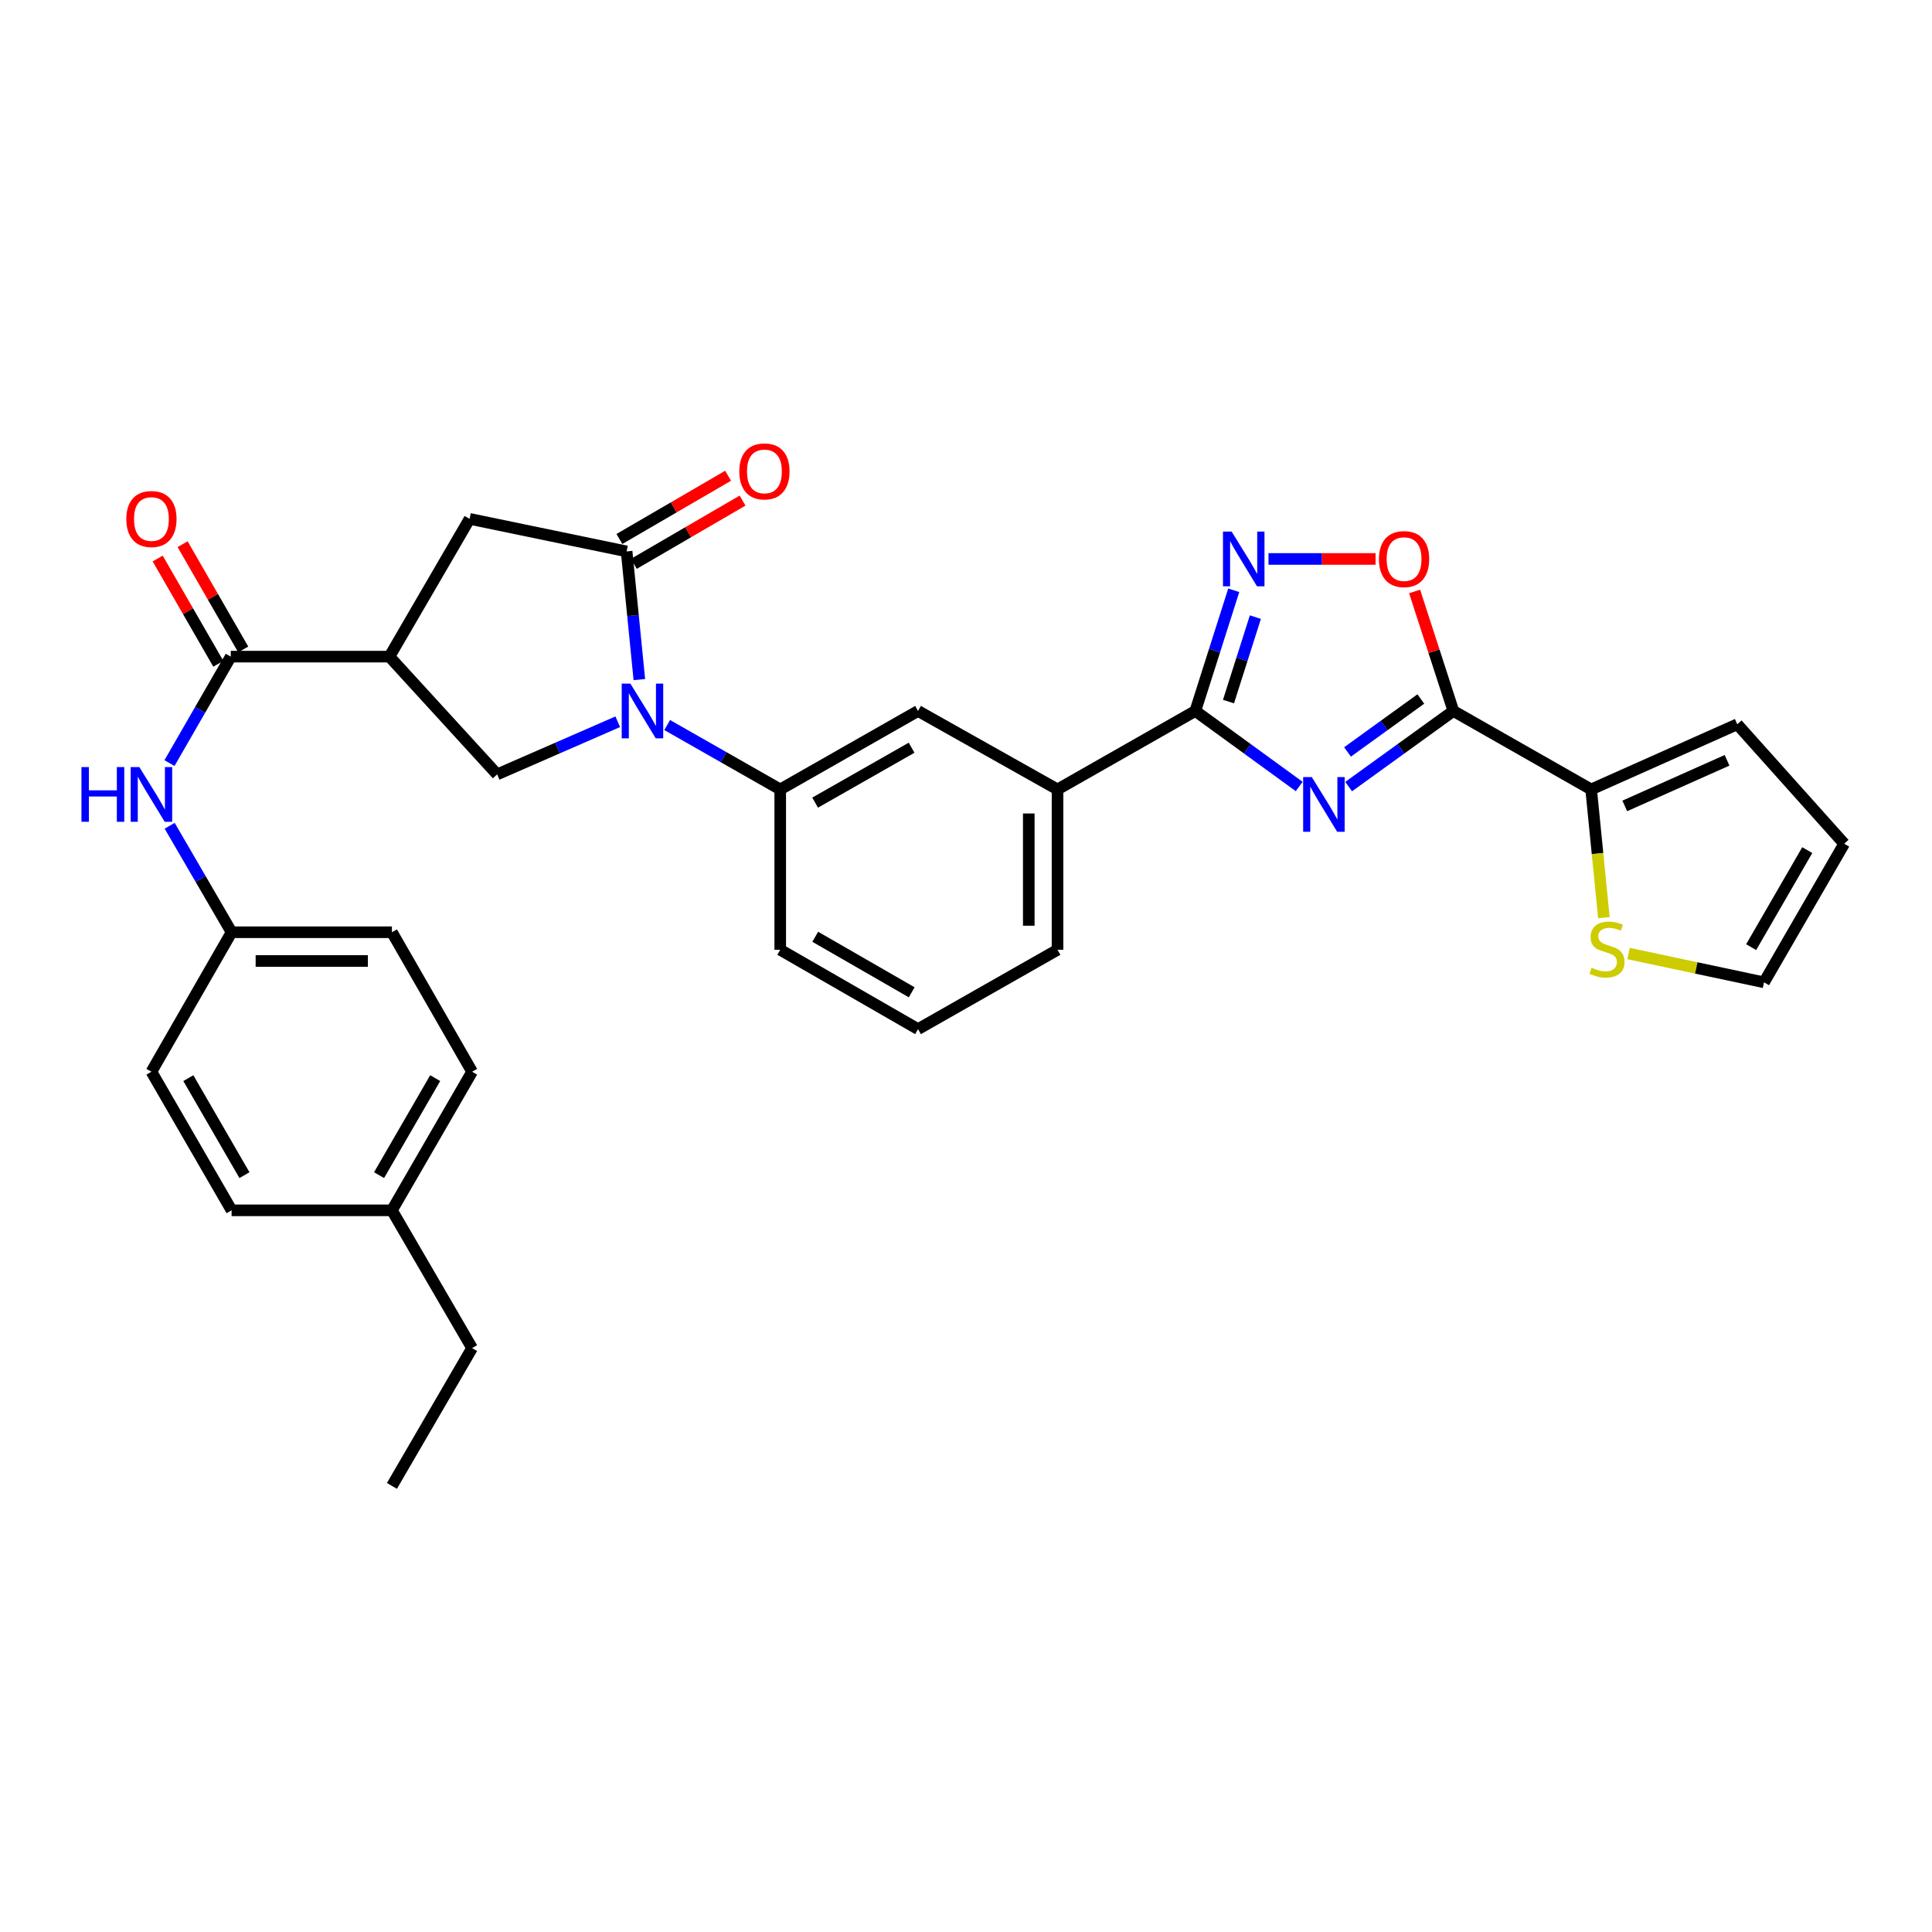 <?xml version='1.0' encoding='iso-8859-1'?>
<svg version='1.1' baseProfile='full'
              xmlns='http://www.w3.org/2000/svg'
                      xmlns:rdkit='http://www.rdkit.org/xml'
                      xmlns:xlink='http://www.w3.org/1999/xlink'
                  xml:space='preserve'
width='1000px' height='1000px' viewBox='0 0 1000 1000'>
<!-- END OF HEADER -->
<rect style='opacity:1.0;fill:#FFFFFF;stroke:none' width='1000' height='1000' x='0' y='0'> </rect>
<path class='bond-1' d='M 698.058,407.137 L 725.159,387.565' style='fill:none;fill-rule:evenodd;stroke:#0000FF;stroke-width:6px;stroke-linecap:butt;stroke-linejoin:miter;stroke-opacity:1' />
<path class='bond-1' d='M 725.159,387.565 L 752.261,367.993' style='fill:none;fill-rule:evenodd;stroke:#000000;stroke-width:6px;stroke-linecap:butt;stroke-linejoin:miter;stroke-opacity:1' />
<path class='bond-1' d='M 697.476,389.203 L 716.447,375.502' style='fill:none;fill-rule:evenodd;stroke:#0000FF;stroke-width:6px;stroke-linecap:butt;stroke-linejoin:miter;stroke-opacity:1' />
<path class='bond-1' d='M 716.447,375.502 L 735.418,361.801' style='fill:none;fill-rule:evenodd;stroke:#000000;stroke-width:6px;stroke-linecap:butt;stroke-linejoin:miter;stroke-opacity:1' />
<path class='bond-2' d='M 672.454,407.08 L 645.579,387.536' style='fill:none;fill-rule:evenodd;stroke:#0000FF;stroke-width:6px;stroke-linecap:butt;stroke-linejoin:miter;stroke-opacity:1' />
<path class='bond-2' d='M 645.579,387.536 L 618.705,367.993' style='fill:none;fill-rule:evenodd;stroke:#000000;stroke-width:6px;stroke-linecap:butt;stroke-linejoin:miter;stroke-opacity:1' />
<path class='bond-0' d='M 345.33,375.278 L 374.588,391.943' style='fill:none;fill-rule:evenodd;stroke:#0000FF;stroke-width:6px;stroke-linecap:butt;stroke-linejoin:miter;stroke-opacity:1' />
<path class='bond-0' d='M 374.588,391.943 L 403.846,408.607' style='fill:none;fill-rule:evenodd;stroke:#000000;stroke-width:6px;stroke-linecap:butt;stroke-linejoin:miter;stroke-opacity:1' />
<path class='bond-3' d='M 330.926,351.758 L 327.632,318.584' style='fill:none;fill-rule:evenodd;stroke:#0000FF;stroke-width:6px;stroke-linecap:butt;stroke-linejoin:miter;stroke-opacity:1' />
<path class='bond-3' d='M 327.632,318.584 L 324.338,285.409' style='fill:none;fill-rule:evenodd;stroke:#000000;stroke-width:6px;stroke-linecap:butt;stroke-linejoin:miter;stroke-opacity:1' />
<path class='bond-8' d='M 319.747,373.575 L 288.533,387.198' style='fill:none;fill-rule:evenodd;stroke:#0000FF;stroke-width:6px;stroke-linecap:butt;stroke-linejoin:miter;stroke-opacity:1' />
<path class='bond-8' d='M 288.533,387.198 L 257.32,400.82' style='fill:none;fill-rule:evenodd;stroke:#000000;stroke-width:6px;stroke-linecap:butt;stroke-linejoin:miter;stroke-opacity:1' />
<path class='bond-6' d='M 752.261,367.993 L 742.23,337.066' style='fill:none;fill-rule:evenodd;stroke:#000000;stroke-width:6px;stroke-linecap:butt;stroke-linejoin:miter;stroke-opacity:1' />
<path class='bond-6' d='M 742.23,337.066 L 732.199,306.139' style='fill:none;fill-rule:evenodd;stroke:#FF0000;stroke-width:6px;stroke-linecap:butt;stroke-linejoin:miter;stroke-opacity:1' />
<path class='bond-9' d='M 752.261,367.993 L 823.577,408.607' style='fill:none;fill-rule:evenodd;stroke:#000000;stroke-width:6px;stroke-linecap:butt;stroke-linejoin:miter;stroke-opacity:1' />
<path class='bond-4' d='M 618.705,367.993 L 628.646,336.764' style='fill:none;fill-rule:evenodd;stroke:#000000;stroke-width:6px;stroke-linecap:butt;stroke-linejoin:miter;stroke-opacity:1' />
<path class='bond-4' d='M 628.646,336.764 L 638.588,305.535' style='fill:none;fill-rule:evenodd;stroke:#0000FF;stroke-width:6px;stroke-linecap:butt;stroke-linejoin:miter;stroke-opacity:1' />
<path class='bond-4' d='M 635.866,363.138 L 642.825,341.278' style='fill:none;fill-rule:evenodd;stroke:#000000;stroke-width:6px;stroke-linecap:butt;stroke-linejoin:miter;stroke-opacity:1' />
<path class='bond-4' d='M 642.825,341.278 L 649.784,319.418' style='fill:none;fill-rule:evenodd;stroke:#0000FF;stroke-width:6px;stroke-linecap:butt;stroke-linejoin:miter;stroke-opacity:1' />
<path class='bond-13' d='M 618.705,367.993 L 547.372,408.607' style='fill:none;fill-rule:evenodd;stroke:#000000;stroke-width:6px;stroke-linecap:butt;stroke-linejoin:miter;stroke-opacity:1' />
<path class='bond-11' d='M 324.338,285.409 L 243.06,268.562' style='fill:none;fill-rule:evenodd;stroke:#000000;stroke-width:6px;stroke-linecap:butt;stroke-linejoin:miter;stroke-opacity:1' />
<path class='bond-16' d='M 328.079,291.84 L 356.21,275.476' style='fill:none;fill-rule:evenodd;stroke:#000000;stroke-width:6px;stroke-linecap:butt;stroke-linejoin:miter;stroke-opacity:1' />
<path class='bond-16' d='M 356.21,275.476 L 384.341,259.112' style='fill:none;fill-rule:evenodd;stroke:#FF0000;stroke-width:6px;stroke-linecap:butt;stroke-linejoin:miter;stroke-opacity:1' />
<path class='bond-16' d='M 320.597,278.978 L 348.728,262.614' style='fill:none;fill-rule:evenodd;stroke:#000000;stroke-width:6px;stroke-linecap:butt;stroke-linejoin:miter;stroke-opacity:1' />
<path class='bond-16' d='M 348.728,262.614 L 376.859,246.25' style='fill:none;fill-rule:evenodd;stroke:#FF0000;stroke-width:6px;stroke-linecap:butt;stroke-linejoin:miter;stroke-opacity:1' />
<path class='bond-32' d='M 656.567,289.311 L 684.277,289.311' style='fill:none;fill-rule:evenodd;stroke:#0000FF;stroke-width:6px;stroke-linecap:butt;stroke-linejoin:miter;stroke-opacity:1' />
<path class='bond-32' d='M 684.277,289.311 L 711.987,289.311' style='fill:none;fill-rule:evenodd;stroke:#FF0000;stroke-width:6px;stroke-linecap:butt;stroke-linejoin:miter;stroke-opacity:1' />
<path class='bond-5' d='M 201.562,339.87 L 257.32,400.82' style='fill:none;fill-rule:evenodd;stroke:#000000;stroke-width:6px;stroke-linecap:butt;stroke-linejoin:miter;stroke-opacity:1' />
<path class='bond-7' d='M 201.562,339.87 L 119.449,339.87' style='fill:none;fill-rule:evenodd;stroke:#000000;stroke-width:6px;stroke-linecap:butt;stroke-linejoin:miter;stroke-opacity:1' />
<path class='bond-35' d='M 201.562,339.87 L 243.06,268.562' style='fill:none;fill-rule:evenodd;stroke:#000000;stroke-width:6px;stroke-linecap:butt;stroke-linejoin:miter;stroke-opacity:1' />
<path class='bond-12' d='M 119.449,339.87 L 103.584,367.423' style='fill:none;fill-rule:evenodd;stroke:#000000;stroke-width:6px;stroke-linecap:butt;stroke-linejoin:miter;stroke-opacity:1' />
<path class='bond-12' d='M 103.584,367.423 L 87.718,394.977' style='fill:none;fill-rule:evenodd;stroke:#0000FF;stroke-width:6px;stroke-linecap:butt;stroke-linejoin:miter;stroke-opacity:1' />
<path class='bond-18' d='M 125.896,336.157 L 110.205,308.911' style='fill:none;fill-rule:evenodd;stroke:#000000;stroke-width:6px;stroke-linecap:butt;stroke-linejoin:miter;stroke-opacity:1' />
<path class='bond-18' d='M 110.205,308.911 L 94.513,281.666' style='fill:none;fill-rule:evenodd;stroke:#FF0000;stroke-width:6px;stroke-linecap:butt;stroke-linejoin:miter;stroke-opacity:1' />
<path class='bond-18' d='M 113.002,343.583 L 97.31,316.337' style='fill:none;fill-rule:evenodd;stroke:#000000;stroke-width:6px;stroke-linecap:butt;stroke-linejoin:miter;stroke-opacity:1' />
<path class='bond-18' d='M 97.31,316.337 L 81.619,289.092' style='fill:none;fill-rule:evenodd;stroke:#FF0000;stroke-width:6px;stroke-linecap:butt;stroke-linejoin:miter;stroke-opacity:1' />
<path class='bond-14' d='M 823.577,408.607 L 826.873,441.793' style='fill:none;fill-rule:evenodd;stroke:#000000;stroke-width:6px;stroke-linecap:butt;stroke-linejoin:miter;stroke-opacity:1' />
<path class='bond-14' d='M 826.873,441.793 L 830.169,474.98' style='fill:none;fill-rule:evenodd;stroke:#CCCC00;stroke-width:6px;stroke-linecap:butt;stroke-linejoin:miter;stroke-opacity:1' />
<path class='bond-17' d='M 823.577,408.607 L 899.2,374.887' style='fill:none;fill-rule:evenodd;stroke:#000000;stroke-width:6px;stroke-linecap:butt;stroke-linejoin:miter;stroke-opacity:1' />
<path class='bond-17' d='M 840.98,417.139 L 893.917,393.535' style='fill:none;fill-rule:evenodd;stroke:#000000;stroke-width:6px;stroke-linecap:butt;stroke-linejoin:miter;stroke-opacity:1' />
<path class='bond-10' d='M 403.846,408.607 L 475.171,367.993' style='fill:none;fill-rule:evenodd;stroke:#000000;stroke-width:6px;stroke-linecap:butt;stroke-linejoin:miter;stroke-opacity:1' />
<path class='bond-10' d='M 421.908,415.445 L 471.835,387.016' style='fill:none;fill-rule:evenodd;stroke:#000000;stroke-width:6px;stroke-linecap:butt;stroke-linejoin:miter;stroke-opacity:1' />
<path class='bond-34' d='M 403.846,408.607 L 403.846,491.604' style='fill:none;fill-rule:evenodd;stroke:#000000;stroke-width:6px;stroke-linecap:butt;stroke-linejoin:miter;stroke-opacity:1' />
<path class='bond-21' d='M 87.816,427.417 L 103.843,454.972' style='fill:none;fill-rule:evenodd;stroke:#0000FF;stroke-width:6px;stroke-linecap:butt;stroke-linejoin:miter;stroke-opacity:1' />
<path class='bond-21' d='M 103.843,454.972 L 119.871,482.527' style='fill:none;fill-rule:evenodd;stroke:#000000;stroke-width:6px;stroke-linecap:butt;stroke-linejoin:miter;stroke-opacity:1' />
<path class='bond-15' d='M 547.372,408.607 L 475.171,367.993' style='fill:none;fill-rule:evenodd;stroke:#000000;stroke-width:6px;stroke-linecap:butt;stroke-linejoin:miter;stroke-opacity:1' />
<path class='bond-28' d='M 547.372,408.607 L 547.372,491.604' style='fill:none;fill-rule:evenodd;stroke:#000000;stroke-width:6px;stroke-linecap:butt;stroke-linejoin:miter;stroke-opacity:1' />
<path class='bond-28' d='M 532.492,421.056 L 532.492,479.154' style='fill:none;fill-rule:evenodd;stroke:#000000;stroke-width:6px;stroke-linecap:butt;stroke-linejoin:miter;stroke-opacity:1' />
<path class='bond-19' d='M 842.935,493.546 L 877.995,500.999' style='fill:none;fill-rule:evenodd;stroke:#CCCC00;stroke-width:6px;stroke-linecap:butt;stroke-linejoin:miter;stroke-opacity:1' />
<path class='bond-19' d='M 877.995,500.999 L 913.055,508.451' style='fill:none;fill-rule:evenodd;stroke:#000000;stroke-width:6px;stroke-linecap:butt;stroke-linejoin:miter;stroke-opacity:1' />
<path class='bond-20' d='M 899.2,374.887 L 954.545,436.714' style='fill:none;fill-rule:evenodd;stroke:#000000;stroke-width:6px;stroke-linecap:butt;stroke-linejoin:miter;stroke-opacity:1' />
<path class='bond-33' d='M 913.055,508.451 L 954.545,436.714' style='fill:none;fill-rule:evenodd;stroke:#000000;stroke-width:6px;stroke-linecap:butt;stroke-linejoin:miter;stroke-opacity:1' />
<path class='bond-33' d='M 906.398,490.241 L 935.441,440.024' style='fill:none;fill-rule:evenodd;stroke:#000000;stroke-width:6px;stroke-linecap:butt;stroke-linejoin:miter;stroke-opacity:1' />
<path class='bond-23' d='M 119.871,482.527 L 78.38,554.728' style='fill:none;fill-rule:evenodd;stroke:#000000;stroke-width:6px;stroke-linecap:butt;stroke-linejoin:miter;stroke-opacity:1' />
<path class='bond-24' d='M 119.871,482.527 L 202.859,482.527' style='fill:none;fill-rule:evenodd;stroke:#000000;stroke-width:6px;stroke-linecap:butt;stroke-linejoin:miter;stroke-opacity:1' />
<path class='bond-24' d='M 132.319,497.407 L 190.411,497.407' style='fill:none;fill-rule:evenodd;stroke:#000000;stroke-width:6px;stroke-linecap:butt;stroke-linejoin:miter;stroke-opacity:1' />
<path class='bond-22' d='M 202.859,626.466 L 244.358,554.728' style='fill:none;fill-rule:evenodd;stroke:#000000;stroke-width:6px;stroke-linecap:butt;stroke-linejoin:miter;stroke-opacity:1' />
<path class='bond-22' d='M 196.204,608.255 L 225.253,558.038' style='fill:none;fill-rule:evenodd;stroke:#000000;stroke-width:6px;stroke-linecap:butt;stroke-linejoin:miter;stroke-opacity:1' />
<path class='bond-30' d='M 202.859,626.466 L 244.358,697.774' style='fill:none;fill-rule:evenodd;stroke:#000000;stroke-width:6px;stroke-linecap:butt;stroke-linejoin:miter;stroke-opacity:1' />
<path class='bond-36' d='M 202.859,626.466 L 119.871,626.466' style='fill:none;fill-rule:evenodd;stroke:#000000;stroke-width:6px;stroke-linecap:butt;stroke-linejoin:miter;stroke-opacity:1' />
<path class='bond-25' d='M 78.38,554.728 L 119.871,626.466' style='fill:none;fill-rule:evenodd;stroke:#000000;stroke-width:6px;stroke-linecap:butt;stroke-linejoin:miter;stroke-opacity:1' />
<path class='bond-25' d='M 97.485,558.039 L 126.528,608.256' style='fill:none;fill-rule:evenodd;stroke:#000000;stroke-width:6px;stroke-linecap:butt;stroke-linejoin:miter;stroke-opacity:1' />
<path class='bond-26' d='M 202.859,482.527 L 244.358,554.728' style='fill:none;fill-rule:evenodd;stroke:#000000;stroke-width:6px;stroke-linecap:butt;stroke-linejoin:miter;stroke-opacity:1' />
<path class='bond-27' d='M 403.846,491.604 L 475.171,532.673' style='fill:none;fill-rule:evenodd;stroke:#000000;stroke-width:6px;stroke-linecap:butt;stroke-linejoin:miter;stroke-opacity:1' />
<path class='bond-27' d='M 421.97,484.869 L 471.897,513.617' style='fill:none;fill-rule:evenodd;stroke:#000000;stroke-width:6px;stroke-linecap:butt;stroke-linejoin:miter;stroke-opacity:1' />
<path class='bond-29' d='M 547.372,491.604 L 475.171,532.673' style='fill:none;fill-rule:evenodd;stroke:#000000;stroke-width:6px;stroke-linecap:butt;stroke-linejoin:miter;stroke-opacity:1' />
<path class='bond-31' d='M 244.358,697.774 L 202.859,769.099' style='fill:none;fill-rule:evenodd;stroke:#000000;stroke-width:6px;stroke-linecap:butt;stroke-linejoin:miter;stroke-opacity:1' />
<path  class='atom-0' d='M 678.991 402.226
L 688.271 417.226
Q 689.191 418.706, 690.671 421.386
Q 692.151 424.066, 692.231 424.226
L 692.231 402.226
L 695.991 402.226
L 695.991 430.546
L 692.111 430.546
L 682.151 414.146
Q 680.991 412.226, 679.751 410.026
Q 678.551 407.826, 678.191 407.146
L 678.191 430.546
L 674.511 430.546
L 674.511 402.226
L 678.991 402.226
' fill='#0000FF'/>
<path  class='atom-1' d='M 326.278 353.833
L 335.558 368.833
Q 336.478 370.313, 337.958 372.993
Q 339.438 375.673, 339.518 375.833
L 339.518 353.833
L 343.278 353.833
L 343.278 382.153
L 339.398 382.153
L 329.438 365.753
Q 328.278 363.833, 327.038 361.633
Q 325.838 359.433, 325.478 358.753
L 325.478 382.153
L 321.798 382.153
L 321.798 353.833
L 326.278 353.833
' fill='#0000FF'/>
<path  class='atom-5' d='M 637.493 275.151
L 646.773 290.151
Q 647.693 291.631, 649.173 294.311
Q 650.653 296.991, 650.733 297.151
L 650.733 275.151
L 654.493 275.151
L 654.493 303.471
L 650.613 303.471
L 640.653 287.071
Q 639.493 285.151, 638.253 282.951
Q 637.053 280.751, 636.693 280.071
L 636.693 303.471
L 633.013 303.471
L 633.013 275.151
L 637.493 275.151
' fill='#0000FF'/>
<path  class='atom-7' d='M 713.742 289.391
Q 713.742 282.591, 717.102 278.791
Q 720.462 274.991, 726.742 274.991
Q 733.022 274.991, 736.382 278.791
Q 739.742 282.591, 739.742 289.391
Q 739.742 296.271, 736.342 300.191
Q 732.942 304.071, 726.742 304.071
Q 720.502 304.071, 717.102 300.191
Q 713.742 296.311, 713.742 289.391
M 726.742 300.871
Q 731.062 300.871, 733.382 297.991
Q 735.742 295.071, 735.742 289.391
Q 735.742 283.831, 733.382 281.031
Q 731.062 278.191, 726.742 278.191
Q 722.422 278.191, 720.062 280.991
Q 717.742 283.791, 717.742 289.391
Q 717.742 295.111, 720.062 297.991
Q 722.422 300.871, 726.742 300.871
' fill='#FF0000'/>
<path  class='atom-13' d='M 42.16 397.034
L 46 397.034
L 46 409.074
L 60.48 409.074
L 60.48 397.034
L 64.32 397.034
L 64.32 425.354
L 60.48 425.354
L 60.48 412.274
L 46 412.274
L 46 425.354
L 42.16 425.354
L 42.16 397.034
' fill='#0000FF'/>
<path  class='atom-13' d='M 72.12 397.034
L 81.4 412.034
Q 82.32 413.514, 83.8 416.194
Q 85.28 418.874, 85.36 419.034
L 85.36 397.034
L 89.12 397.034
L 89.12 425.354
L 85.24 425.354
L 75.28 408.954
Q 74.12 407.034, 72.88 404.834
Q 71.68 402.634, 71.32 401.954
L 71.32 425.354
L 67.64 425.354
L 67.64 397.034
L 72.12 397.034
' fill='#0000FF'/>
<path  class='atom-15' d='M 823.778 500.894
Q 824.098 501.014, 825.418 501.574
Q 826.738 502.134, 828.178 502.494
Q 829.658 502.814, 831.098 502.814
Q 833.778 502.814, 835.338 501.534
Q 836.898 500.214, 836.898 497.934
Q 836.898 496.374, 836.098 495.414
Q 835.338 494.454, 834.138 493.934
Q 832.938 493.414, 830.938 492.814
Q 828.418 492.054, 826.898 491.334
Q 825.418 490.614, 824.338 489.094
Q 823.298 487.574, 823.298 485.014
Q 823.298 481.454, 825.698 479.254
Q 828.138 477.054, 832.938 477.054
Q 836.218 477.054, 839.938 478.614
L 839.018 481.694
Q 835.618 480.294, 833.058 480.294
Q 830.298 480.294, 828.778 481.454
Q 827.258 482.574, 827.298 484.534
Q 827.298 486.054, 828.058 486.974
Q 828.858 487.894, 829.978 488.414
Q 831.138 488.934, 833.058 489.534
Q 835.618 490.334, 837.138 491.134
Q 838.658 491.934, 839.738 493.574
Q 840.858 495.174, 840.858 497.934
Q 840.858 501.854, 838.218 503.974
Q 835.618 506.054, 831.258 506.054
Q 828.738 506.054, 826.818 505.494
Q 824.938 504.974, 822.698 504.054
L 823.778 500.894
' fill='#CCCC00'/>
<path  class='atom-17' d='M 382.662 243.999
Q 382.662 237.199, 386.022 233.399
Q 389.382 229.599, 395.662 229.599
Q 401.942 229.599, 405.302 233.399
Q 408.662 237.199, 408.662 243.999
Q 408.662 250.879, 405.262 254.799
Q 401.862 258.679, 395.662 258.679
Q 389.422 258.679, 386.022 254.799
Q 382.662 250.919, 382.662 243.999
M 395.662 255.479
Q 399.982 255.479, 402.302 252.599
Q 404.662 249.679, 404.662 243.999
Q 404.662 238.439, 402.302 235.639
Q 399.982 232.799, 395.662 232.799
Q 391.342 232.799, 388.982 235.599
Q 386.662 238.399, 386.662 243.999
Q 386.662 249.719, 388.982 252.599
Q 391.342 255.479, 395.662 255.479
' fill='#FF0000'/>
<path  class='atom-19' d='M 65.38 268.642
Q 65.38 261.842, 68.74 258.042
Q 72.1 254.242, 78.38 254.242
Q 84.66 254.242, 88.02 258.042
Q 91.38 261.842, 91.38 268.642
Q 91.38 275.522, 87.98 279.442
Q 84.58 283.322, 78.38 283.322
Q 72.14 283.322, 68.74 279.442
Q 65.38 275.562, 65.38 268.642
M 78.38 280.122
Q 82.7 280.122, 85.02 277.242
Q 87.38 274.322, 87.38 268.642
Q 87.38 263.082, 85.02 260.282
Q 82.7 257.442, 78.38 257.442
Q 74.06 257.442, 71.7 260.242
Q 69.38 263.042, 69.38 268.642
Q 69.38 274.362, 71.7 277.242
Q 74.06 280.122, 78.38 280.122
' fill='#FF0000'/>
</svg>
